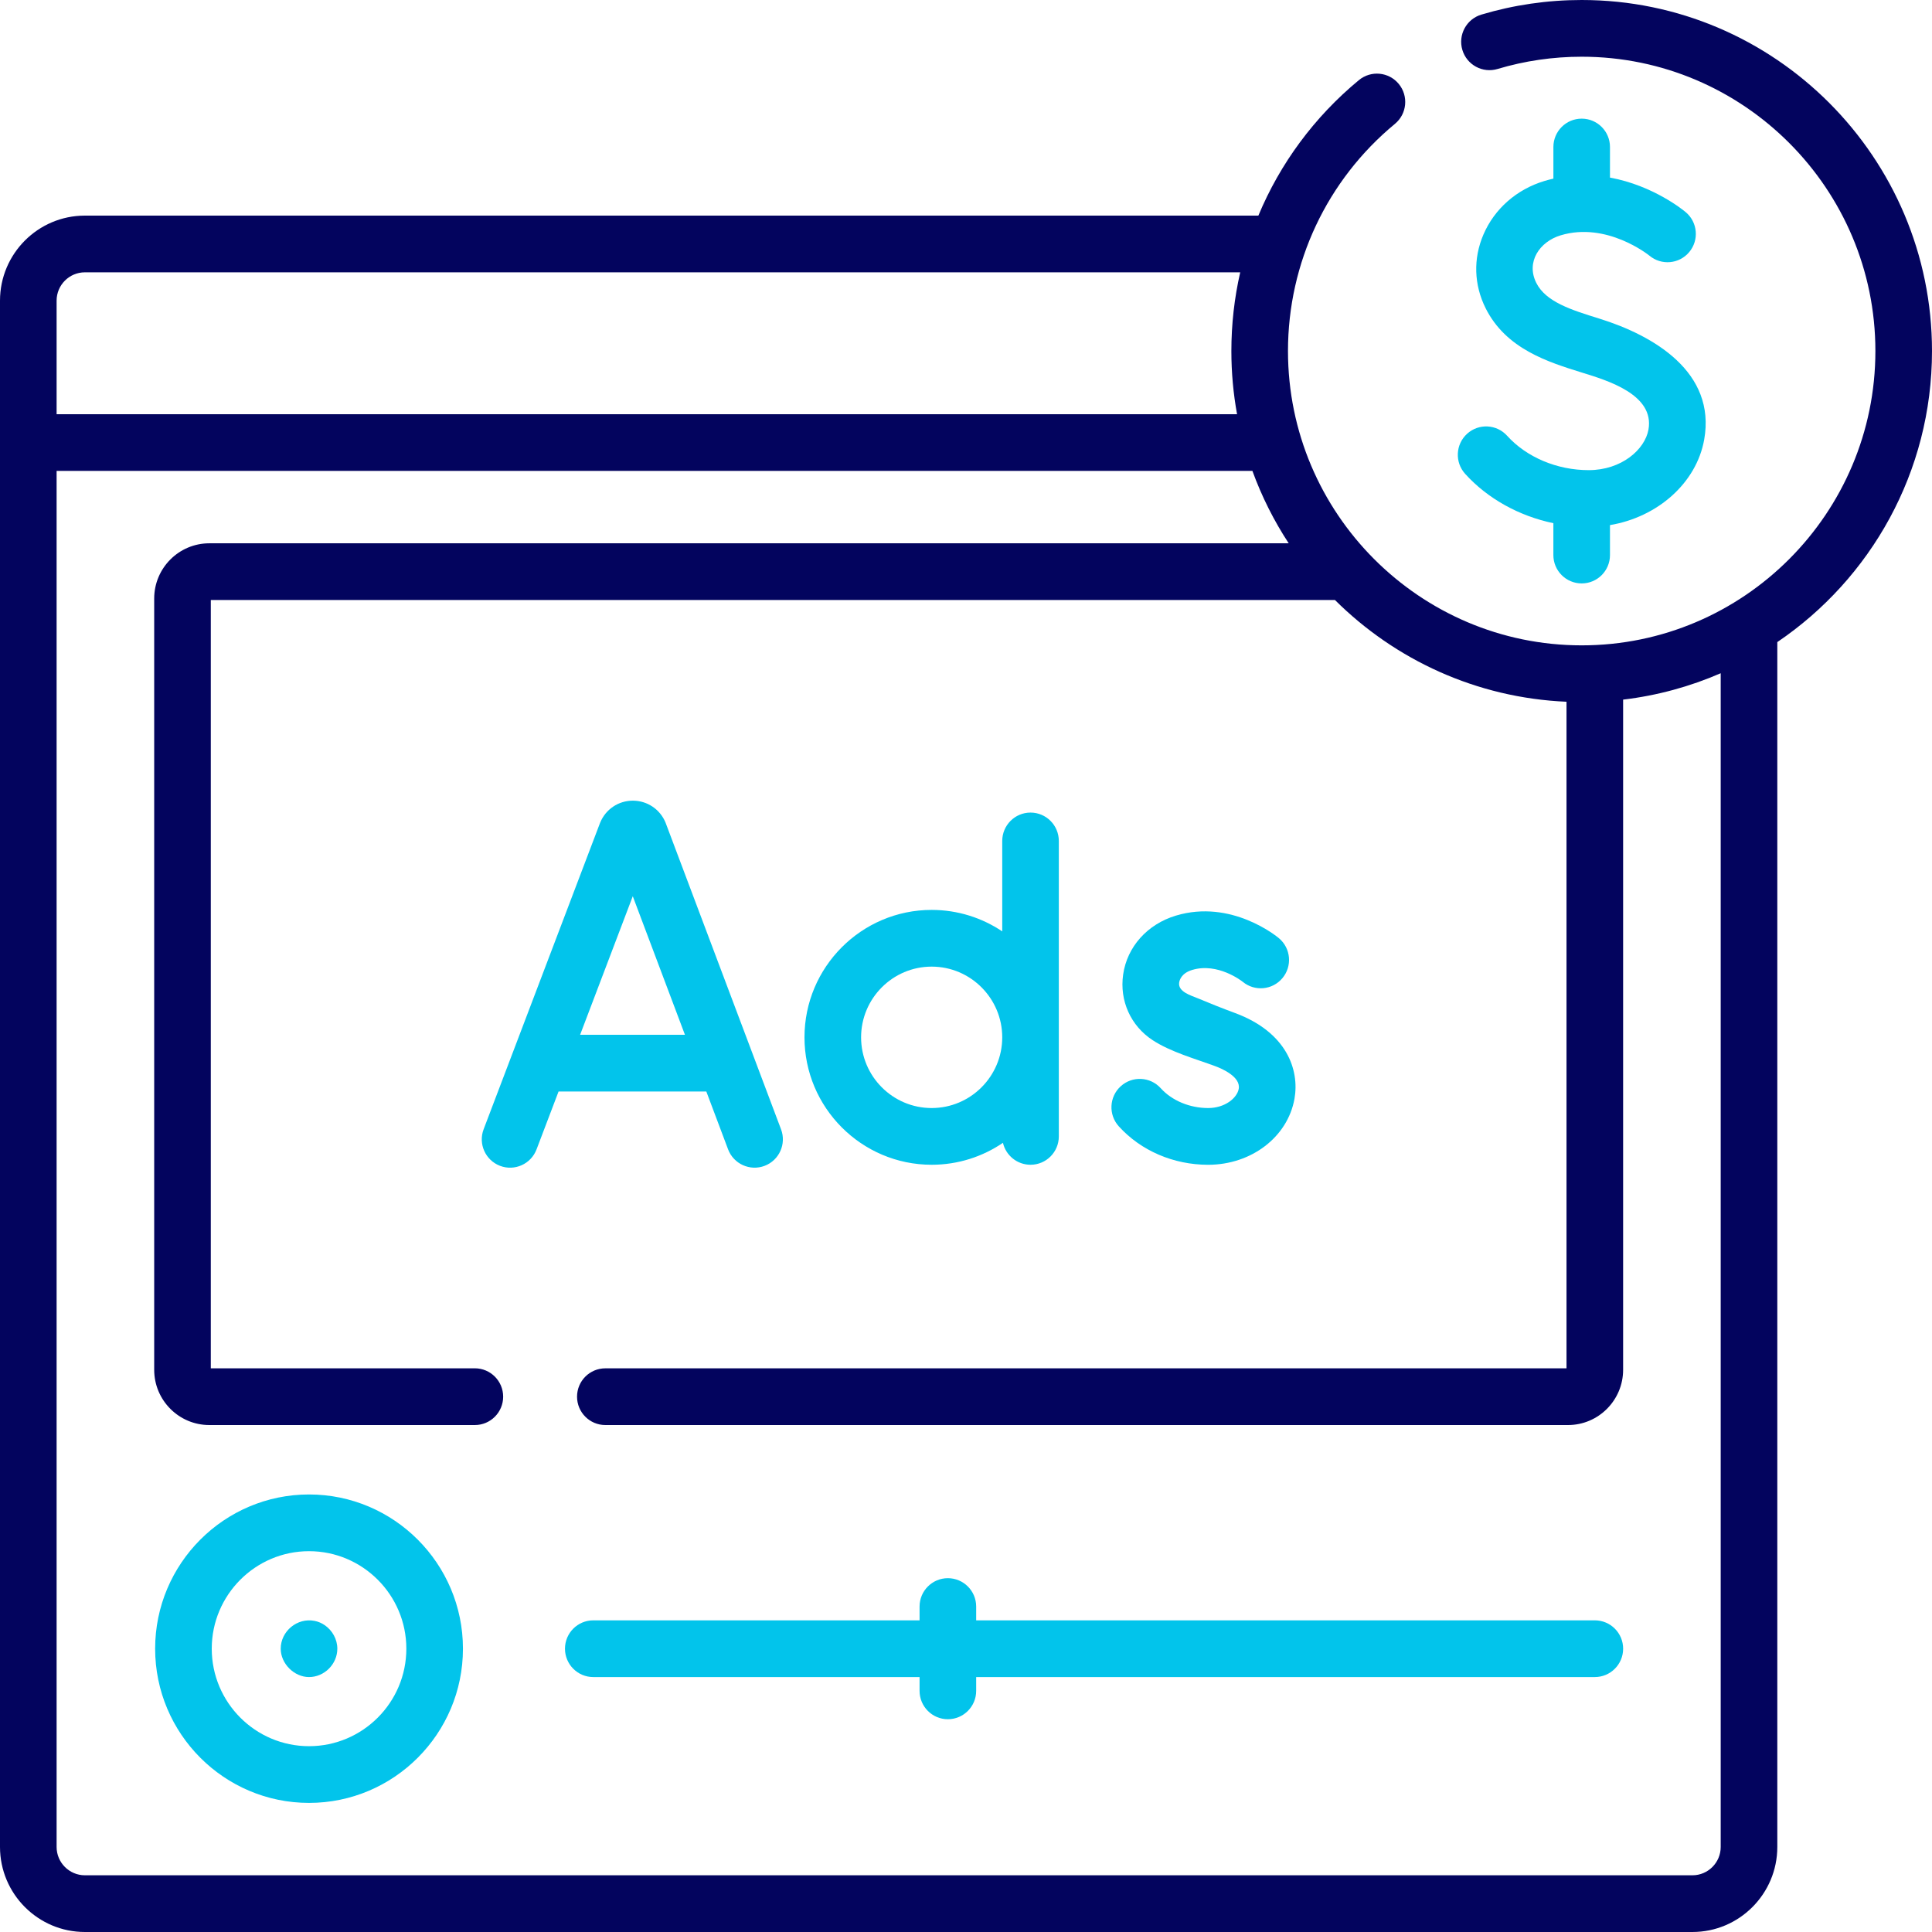 <svg width="90" height="90" viewBox="0 0 90 90" fill="none" xmlns="http://www.w3.org/2000/svg">
<path d="M74.293 75.482H45.474V74.839C45.474 74.11 44.883 73.518 44.155 73.518C43.427 73.518 42.837 74.11 42.837 74.839V75.482H27.637C26.909 75.482 26.319 76.073 26.319 76.803C26.319 77.532 26.909 78.124 27.637 78.124H42.837V78.767C42.837 79.496 43.427 80.088 44.155 80.088C44.883 80.088 45.474 79.496 45.474 78.767V78.124H74.293C75.021 78.124 75.612 77.532 75.612 76.803C75.612 76.073 75.021 75.482 74.293 75.482Z" fill="#02C4EB"/>
<path d="M14.396 69.618C10.443 69.618 7.227 72.841 7.227 76.802C7.227 80.764 10.443 83.986 14.396 83.986C18.349 83.986 21.566 80.764 21.566 76.802C21.566 72.841 18.349 69.618 14.396 69.618ZM14.396 81.344C11.897 81.344 9.864 79.307 9.864 76.802C9.864 74.298 11.897 72.26 14.396 72.26C16.895 72.26 18.929 74.298 18.929 76.802C18.929 79.307 16.895 81.344 14.396 81.344Z" fill="#02C4EB"/>
<path d="M33.917 53.541C34.174 54.222 34.937 54.567 35.617 54.31C36.298 54.053 36.642 53.29 36.384 52.608L31.017 38.356C31.012 38.343 31.008 38.331 31.003 38.319C30.748 37.699 30.151 37.298 29.48 37.298C28.809 37.298 28.212 37.7 27.958 38.322C27.954 38.332 27.95 38.342 27.946 38.352L22.53 52.604C22.27 53.285 22.612 54.049 23.293 54.309C23.972 54.569 24.735 54.226 24.994 53.544L26.02 50.846H32.903C32.903 50.846 33.917 53.539 33.917 53.541ZM27.024 48.204L29.477 41.75L31.907 48.204H27.024Z" fill="#02C4EB"/>
<path d="M56.281 54.26C58.293 54.26 59.984 52.967 60.302 51.185C60.541 49.837 59.94 48.08 57.531 47.19C56.942 46.972 56.357 46.739 55.777 46.496C55.488 46.375 54.869 46.201 54.93 45.775C54.949 45.646 55.045 45.332 55.535 45.184C56.727 44.824 57.851 45.704 57.89 45.735C58.447 46.197 59.273 46.123 59.739 45.567C60.208 45.009 60.136 44.175 59.578 43.706C59.489 43.631 57.363 41.873 54.774 42.654C53.445 43.055 52.505 44.107 52.32 45.4C52.146 46.616 52.672 47.786 53.693 48.454C54.538 49.007 55.679 49.321 56.618 49.669C56.899 49.772 57.806 50.155 57.705 50.721C57.628 51.152 57.062 51.617 56.281 51.617C55.42 51.617 54.594 51.272 54.071 50.693C53.582 50.152 52.748 50.112 52.209 50.601C51.669 51.091 51.628 51.927 52.117 52.468C53.148 53.606 54.665 54.26 56.281 54.26Z" fill="#02C4EB"/>
<path d="M43.4 54.259C44.63 54.259 45.773 53.882 46.721 53.237C46.856 53.822 47.38 54.259 48.006 54.259C48.734 54.259 49.324 53.668 49.324 52.938V39.175C49.324 38.445 48.734 37.853 48.006 37.853C47.278 37.853 46.688 38.445 46.688 39.175V43.387C45.746 42.756 44.615 42.387 43.4 42.387C40.134 42.387 37.476 45.05 37.476 48.323C37.476 51.596 40.134 54.259 43.4 54.259ZM43.4 45.029C45.213 45.029 46.688 46.507 46.688 48.323C46.688 50.139 45.213 51.617 43.4 51.617C41.588 51.617 40.113 50.139 40.113 48.323C40.113 46.507 41.588 45.029 43.4 45.029Z" fill="#02C4EB"/>
<path d="M73.681 0C72.091 0 70.519 0.229 69.009 0.68C68.311 0.889 67.914 1.625 68.122 2.324C68.33 3.024 69.065 3.421 69.763 3.213C71.028 2.834 72.346 2.642 73.681 2.642C81.225 2.642 87.363 8.793 87.363 16.352C87.363 23.912 81.225 30.063 73.681 30.063C66.137 30.063 59.999 23.912 59.999 16.352C59.999 12.244 61.815 8.387 64.981 5.77C65.543 5.306 65.623 4.473 65.16 3.91C64.696 3.347 63.865 3.268 63.303 3.732C61.222 5.452 59.63 7.622 58.62 10.044H3.954C1.774 10.044 0 11.821 0 14.006V86.038C0 88.223 1.774 90 3.954 90H78.84C81.02 90 82.794 88.223 82.794 86.038V29.911C87.138 26.97 90 21.99 90 16.352C90 7.336 82.68 0 73.681 0ZM2.637 14.006C2.637 13.278 3.228 12.686 3.954 12.686H57.774C57.502 13.876 57.362 15.104 57.362 16.352C57.362 17.357 57.453 18.34 57.627 19.295H2.637V14.006ZM80.157 86.038C80.157 86.766 79.567 87.358 78.841 87.358H3.954C3.228 87.358 2.637 86.766 2.637 86.038V21.937H58.342C58.777 23.132 59.346 24.262 60.033 25.309H9.751C8.335 25.309 7.183 26.463 7.183 27.881V63.811C7.183 65.23 8.335 66.384 9.751 66.384H22.12C22.848 66.384 23.439 65.792 23.439 65.063C23.439 64.333 22.848 63.741 22.12 63.741H9.82V27.951H62.188C64.984 30.733 68.776 32.509 72.974 32.69V63.742H28.2C27.471 63.742 26.881 64.333 26.881 65.063C26.881 65.792 27.471 66.384 28.2 66.384H73.043C74.459 66.384 75.611 65.23 75.611 63.811V32.591C77.208 32.402 78.735 31.98 80.157 31.362V86.038H80.157Z" fill="#03045E"/>
<path d="M74.007 21.901C72.534 21.901 71.113 21.302 70.206 20.298C69.717 19.758 68.883 19.716 68.343 20.207C67.804 20.697 67.763 21.532 68.252 22.073C69.298 23.23 70.766 24.039 72.362 24.372V25.857C72.362 26.587 72.953 27.178 73.681 27.178C74.409 27.178 74.999 26.587 74.999 25.857V24.461C77.219 24.09 79.027 22.5 79.388 20.477C79.947 17.339 77.043 15.629 74.491 14.838C73.215 14.442 72.011 14.069 71.565 13.176C71.079 12.205 71.719 11.259 72.699 10.963C74.841 10.316 76.787 11.87 76.837 11.91C77.394 12.375 78.222 12.302 78.689 11.745C79.158 11.186 79.086 10.353 78.528 9.884C78.444 9.812 77.03 8.643 74.999 8.273V6.848C74.999 6.118 74.409 5.527 73.681 5.527C72.953 5.527 72.363 6.118 72.363 6.848V8.321C72.222 8.353 72.081 8.39 71.938 8.433C70.651 8.822 69.618 9.729 69.105 10.924C68.623 12.044 68.659 13.264 69.207 14.36C70.157 16.26 72.128 16.871 73.712 17.362C74.87 17.721 77.083 18.379 76.792 20.012C76.626 20.94 75.539 21.901 74.007 21.901Z" fill="#02C4EB"/>
<path d="M15.127 75.707C14.986 75.61 14.826 75.54 14.654 75.507C13.847 75.348 13.077 75.987 13.077 76.803C13.077 77.499 13.703 78.124 14.396 78.124C15.106 78.124 15.714 77.523 15.714 76.803C15.714 76.36 15.48 75.949 15.127 75.707Z" fill="#02C4EB"/>
</svg>
